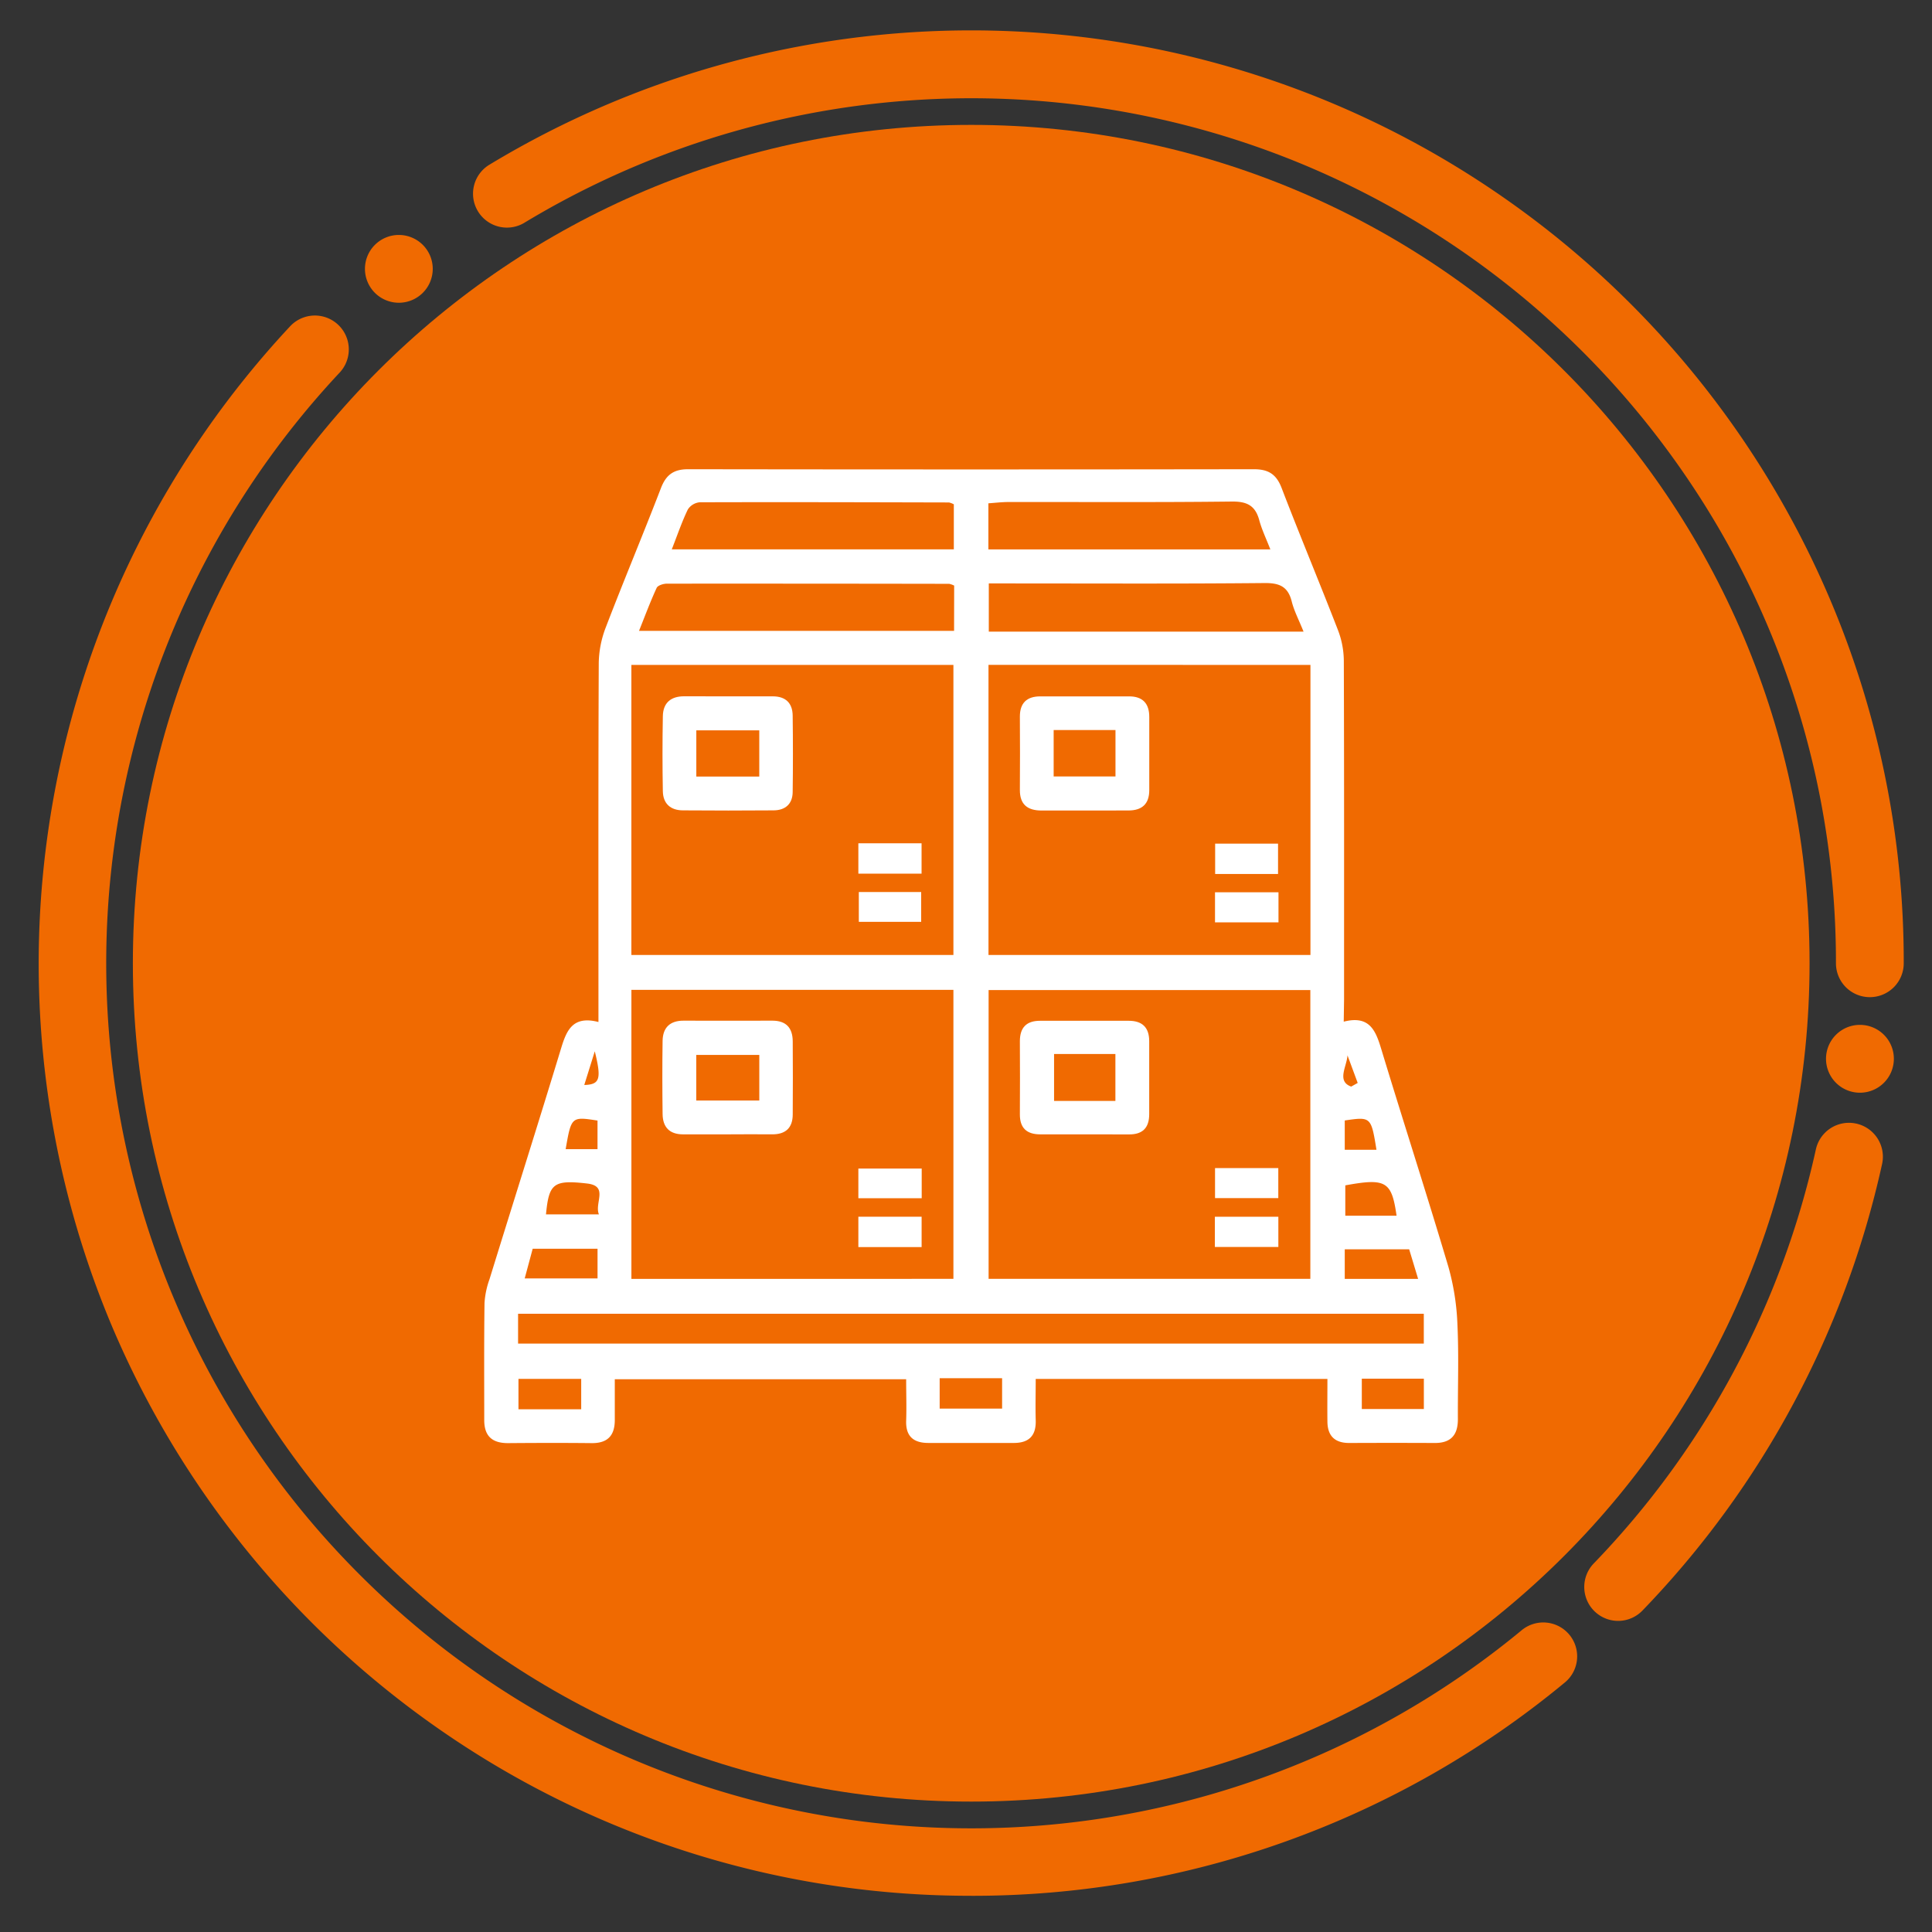 <svg xmlns="http://www.w3.org/2000/svg" id="Camada_1" data-name="Camada 1" viewBox="0 0 700 700"><rect x="0" y="0" width="700" height="700" fill="#333333" stroke="none"/><defs><style>.cls-1{fill:#f06a01;}.cls-2{fill:#fff;}</style></defs><path class="cls-1" d="M586.28,587.28a12.29,12.29,0,0,1-8.84-20.81,312.62,312.62,0,0,0,80.48-150,12.28,12.28,0,1,1,24,5.26,337.21,337.21,0,0,1-86.79,161.76A12.24,12.24,0,0,1,586.28,587.28Z"></path><path class="cls-1" d="M677.48,361.29A12.28,12.28,0,0,1,665.2,349a311.93,311.93,0,0,0-53.5-175.17A314.31,314.31,0,0,0,473.84,60.31,313.17,313.17,0,0,0,189.76,80.85a12.28,12.28,0,0,1-12.72-21,337.41,337.41,0,0,1,363.77,9A338.73,338.73,0,0,1,663.2,217.49,335.61,335.61,0,0,1,689.76,349,12.28,12.28,0,0,1,677.48,361.29Z"></path><path class="cls-1" d="M351.89,686.88A336.46,336.46,0,0,1,163,629.17,339,339,0,0,1,40.57,480.53a338.27,338.27,0,0,1,64.56-362.32A12.28,12.28,0,0,1,123.06,135a313.07,313.07,0,0,0,7.29,435.56,313.43,313.43,0,0,0,99.59,67.15,313,313,0,0,0,321.24-46.92,12.28,12.28,0,1,1,15.63,18.94,336.44,336.44,0,0,1-214.92,77.16Z"></path><path class="cls-1" d="M156.79,97.41a12.28,12.28,0,1,1-12.28-12.28,12.28,12.28,0,0,1,12.28,12.28"></path><path class="cls-1" d="M686.18,383.61a12.29,12.29,0,1,1-12.28-12.28,12.28,12.28,0,0,1,12.28,12.28"></path><path class="cls-1" d="M655.64,349c0,167.75-136,303.75-303.75,303.75S48.14,516.76,48.14,349s136-303.75,303.75-303.75S655.64,181.25,655.64,349"></path><path class="cls-2" d="M486.86,370.17c9.33-2.39,11.56,3.2,13.57,9.84,8,26.38,16.51,52.62,24.37,79.05a89,89,0,0,1,3.26,21c.53,11.37.09,22.77.16,34.16,0,5.73-2.55,8.63-8.38,8.6q-15.5-.07-31,0c-5.19,0-7.83-2.54-7.89-7.7s0-10.06,0-15.5H375.26c0,5-.14,10,0,14.92.2,5.59-2.4,8.26-7.88,8.27q-15.5,0-31,0c-5.38,0-8.26-2.38-8.06-8.08.17-4.83,0-9.68,0-15H222.75c0,5,0,9.79,0,14.58.06,5.68-2.46,8.62-8.37,8.56-10.12-.11-20.24-.08-30.36,0-5.74,0-8.59-2.58-8.57-8.41,0-14.13-.09-28.26.1-42.39a31.08,31.08,0,0,1,1.81-8.59c8.64-28,17.48-55.86,26-83.86,2-6.55,4.33-11.67,13.47-9.33v-8c0-40.71-.07-81.41.11-122.11a37.32,37.32,0,0,1,2.52-12.8c6.48-16.9,13.49-33.59,20-50.5,1.87-4.89,4.66-6.87,9.85-6.87q102.48.15,205,0c5.1,0,8.07,1.7,10,6.68,6.63,17.29,13.79,34.38,20.48,51.66a31.53,31.53,0,0,1,2.1,11c.14,40.92.09,81.83.09,122.75ZM228.76,240.91V346H345.44V240.91Zm246,222.44V358.71H358.19V463.35Zm-129.32,0V358.64H228.77V463.37Zm12.71-222.46V346H474.8V240.91ZM187.71,486.8H515.87V476H187.71Zm158-274.63a8,8,0,0,0-1.78-.64q-51.15-.09-102.29-.06c-1.28,0-3.3.62-3.72,1.53-2.31,5-4.23,10.19-6.39,15.57H345.68Zm126.59,16.68c-1.72-4.3-3.41-7.47-4.26-10.85-1.36-5.48-4.44-6.81-9.95-6.75-30.94.3-61.88.14-92.83.14h-7v17.46ZM345.59,182.72a7.21,7.21,0,0,0-1.74-.67c-30.12-.07-60.23-.16-90.34-.06a5.76,5.76,0,0,0-4.3,2.61c-2.17,4.5-3.78,9.26-5.81,14.44H345.59Zm12.52,16.34H460.27c-1.51-3.91-3.08-7.13-4-10.53-1.43-5.36-4.46-6.88-10-6.81-26.95.32-53.91.13-80.86.17-2.42,0-4.83.3-7.3.47ZM216.5,452.45H193c-1,3.73-1.94,7.22-2.89,10.74H216.5Zm297.31,10.91-3.24-10.71H487.23v10.71Zm-173.35,36v11h22.62v-11ZM210.58,510.6v-11H187.85v11Zm282.83-11.08v11h22.48v-11ZM197.82,440H217c-1.71-4.13,3.62-10.27-4.27-11.19C200.48,427.4,198.89,428.82,197.82,440Zm289.61-10.53v11H506C504.23,428,502.15,426.78,487.43,429.48ZM216.49,406c-9.45-1.47-9.5-1.42-11.54,10.36h11.54Zm282.23,10.58c-1.94-11.95-2-12-11.49-10.61v10.61ZM215.5,380.91l-3.81,12.2C217.34,392.94,218,391,215.5,380.91Zm274.06,12.78,2.36-1.32-3.7-10C488,386.37,484.19,391.77,489.56,393.69Z"></path><path class="cls-2" d="M264.22,252.3c5.26,0,10.52,0,15.78,0,4.61,0,7.14,2.4,7.2,6.95.12,9.26.13,18.52,0,27.78-.07,4.29-2.69,6.55-6.9,6.58q-16.42.13-32.83,0c-4.5,0-7.23-2.41-7.31-6.95q-.25-13.56,0-27.14c.07-4.83,2.86-7.24,7.69-7.24Zm-11.93,29.07H275.1V264.61H252.29Z"></path><path class="cls-2" d="M311,305.54h22.9v11H311Z"></path><path class="cls-2" d="M311.17,323.2h22.59V334H311.17Z"></path><path class="cls-2" d="M392.7,411c-5.26,0-10.51,0-15.77,0-4.87,0-7.43-2.23-7.41-7.25q.08-13.25,0-26.49c0-4.95,2.38-7.41,7.29-7.41,10.71,0,21.43,0,32.15,0,4.92,0,7.4,2.43,7.42,7.33,0,8.83,0,17.66,0,26.49,0,4.94-2.36,7.38-7.31,7.35C403.62,411,398.16,411,392.7,411Zm11.43-12.11v-17H381.91v17Z"></path><path class="cls-2" d="M463.15,434.1H440.23V423.22h22.92Z"></path><path class="cls-2" d="M440.17,451.8V440.85h23V451.8Z"></path><path class="cls-2" d="M263.3,411c-5.26,0-10.52,0-15.78,0-5,0-7.4-2.65-7.45-7.4-.11-8.84-.13-17.68,0-26.51.09-4.75,2.65-7.3,7.61-7.28,10.73.06,21.46,0,32.19,0,5,0,7.31,2.67,7.35,7.44q.09,13.26,0,26.52c0,4.87-2.59,7.29-7.54,7.22C274.24,410.92,268.77,411,263.3,411Zm11.81-28.79H252.27v16.52h22.84Z"></path><path class="cls-2" d="M311,434.14V423.39h22.95v10.75Z"></path><path class="cls-2" d="M333.92,440.84v11H311v-11Z"></path><path class="cls-2" d="M392.55,293.67c-5.05,0-10.1,0-15.15,0s-7.93-2.12-7.88-7.53c.07-8.83.05-17.67,0-26.5,0-5,2.57-7.32,7.4-7.33,10.73,0,21.46,0,32.18,0,4.88,0,7.32,2.55,7.3,7.48,0,8.84,0,17.67,0,26.51,0,4.95-2.59,7.32-7.44,7.35C403.48,293.68,398,293.66,392.55,293.67Zm-10.79-12.34h22.4V264.51h-22.4Z"></path><path class="cls-2" d="M463.22,323.29v10.89h-23V323.29Z"></path><path class="cls-2" d="M463.06,316.67H440.27v-11h22.79Z"></path></svg>
